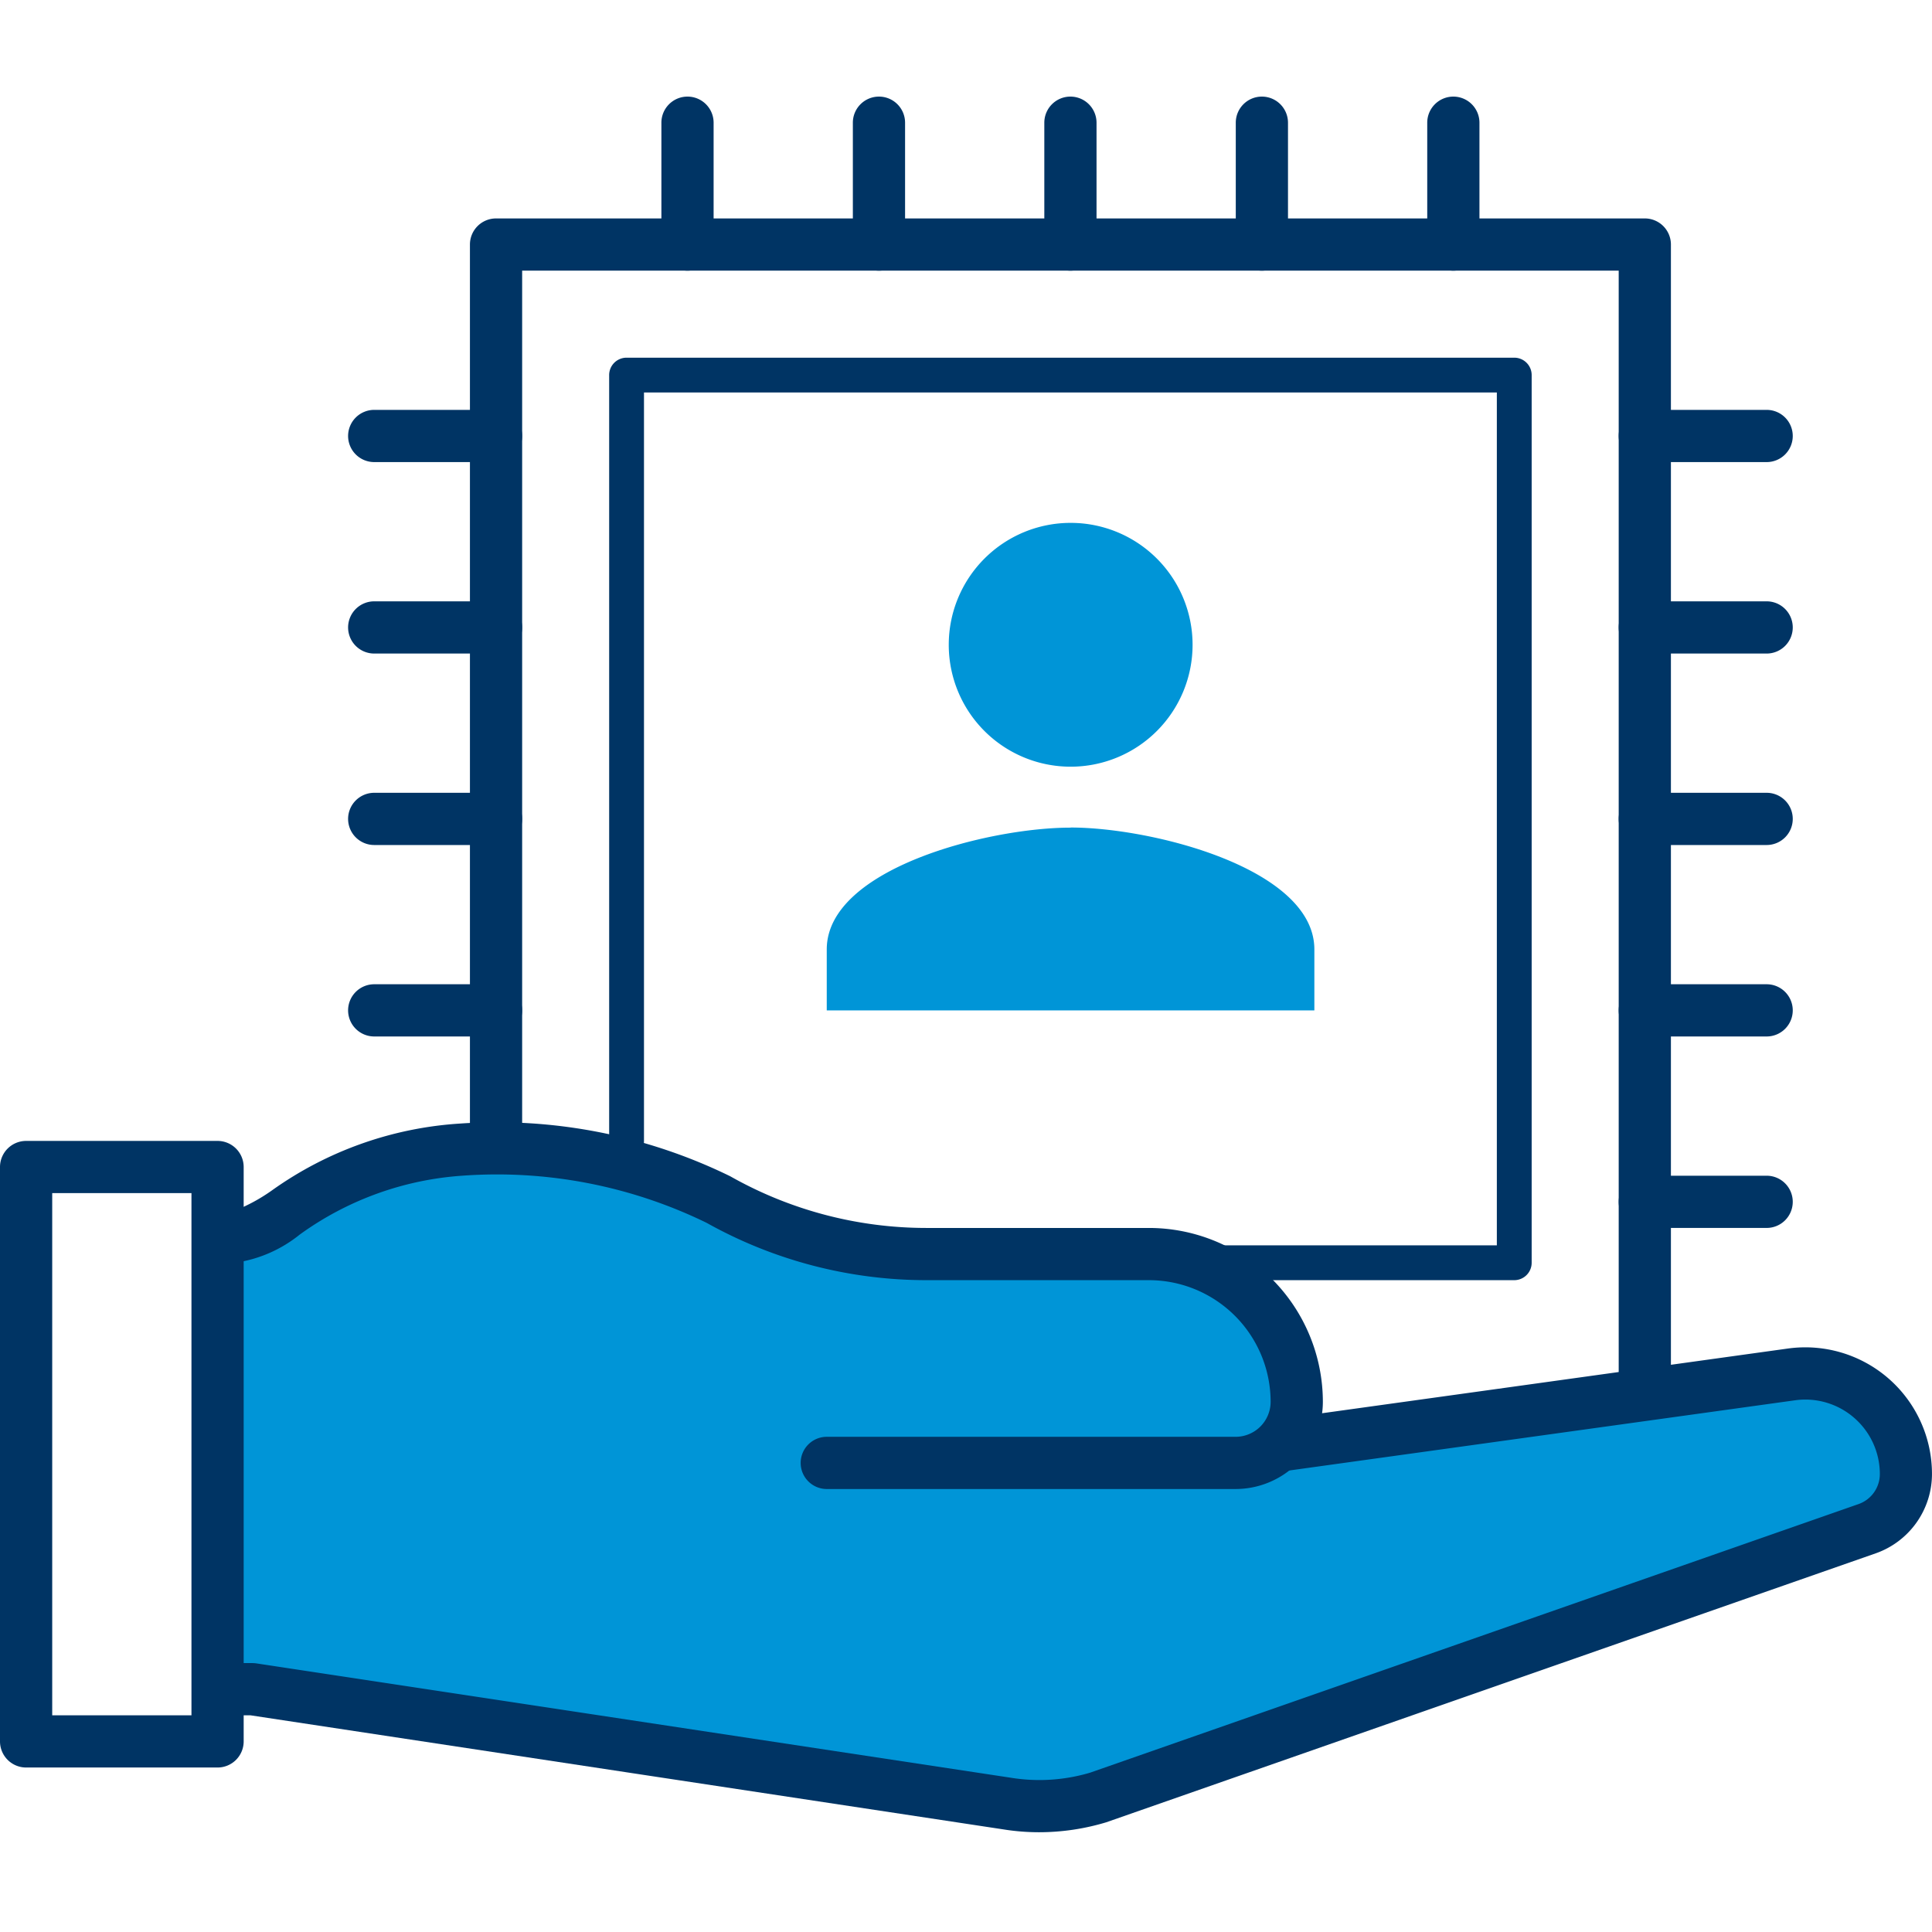 <?xml version="1.0" encoding="UTF-8"?>
<svg xmlns="http://www.w3.org/2000/svg" xmlns:xlink="http://www.w3.org/1999/xlink" width="80" height="80" viewBox="0 0 80 80">
  <defs>
    <clipPath id="clip-path">
      <rect id="Rectangle_22644" data-name="Rectangle 22644" width="80" height="80" transform="translate(1184 9475)" fill="#ff3a3a"></rect>
    </clipPath>
  </defs>
  <g id="About_TVS_mobilioty_-_Customised_solutions_with_ai_integrations_and_machine_learning" data-name="About TVS mobilioty - Customised solutions with ai integrations and machine learning" transform="translate(-1184 -9475)" clip-path="url(#clip-path)">
    <g id="Group_85689" data-name="Group 85689" transform="translate(584.272 9618.161)">
      <rect id="Rectangle_13530" data-name="Rectangle 13530" width="33.153" height="33.153" transform="translate(628.557 -124.747)" fill="#0095d7" opacity="0"></rect>
      <path id="Path_59318" data-name="Path 59318" d="M612.728-74.837v18.018l31.351,4.572a13.433,13.433,0,0,0,6.342-.6l30.493-10.568a2.013,2.013,0,0,0,1.28-2.386l-.139-.556a3.892,3.892,0,0,0-4.359-2.9l-21,3.073-.282-3.1a5.309,5.309,0,0,0-5.287-4.827h-8.868a17.3,17.3,0,0,1-7.611-1.748c-2.977-1.457-7.338-3.3-10.385-3.3C619.214-79.161,612.728-74.837,612.728-74.837Z" transform="translate(-3.631 -16.757)" fill="#0095d7"></path>
      <rect id="Rectangle_13531" data-name="Rectangle 13531" width="2.883" height="18.739" transform="translate(609.097 -92.314)" fill="#0095d7"></rect>
      <g id="Group_54076" data-name="Group 54076" transform="translate(599.728 -139.161)">
        <g id="Group_54056" data-name="Group 54056" transform="translate(8.649 51.79)">
          <path id="Path_59320" data-name="Path 59320" d="M646.107-47.224a9.325,9.325,0,0,1-1.5-.121l-31.158-4.721h-.639a1.081,1.081,0,0,1-1.081-1.081,1.081,1.081,0,0,1,1.081-1.081h.721a1.209,1.209,0,0,1,.161.012l31.25,4.736a7.371,7.371,0,0,0,3.278-.211l31.816-11.121a1.318,1.318,0,0,0,.883-1.243,3.082,3.082,0,0,0-1.06-2.326,3.081,3.081,0,0,0-2.45-.729L656.2-62.166a1.086,1.086,0,0,1-1.219-.922,1.081,1.081,0,0,1,.923-1.219l21.207-2.946a5.248,5.248,0,0,1,4.167,1.24,5.245,5.245,0,0,1,1.8,3.957,3.484,3.484,0,0,1-2.332,3.284L648.886-47.636A9.629,9.629,0,0,1,646.107-47.224Z" transform="translate(-611.728 67.303)" fill="#003464"></path>
        </g>
        <g id="Group_54057" data-name="Group 54057" transform="translate(0 43.243)">
          <path id="Path_59321" data-name="Path 59321" d="M608.737-53.215h-7.928a1.082,1.082,0,0,1-1.081-1.081V-78.08a1.082,1.082,0,0,1,1.081-1.081h7.928a1.082,1.082,0,0,1,1.081,1.081V-54.3A1.082,1.082,0,0,1,608.737-53.215Zm-6.847-2.162h5.766V-77H601.89Z" transform="translate(-599.728 79.161)" fill="#003464"></path>
        </g>
        <g id="Group_54058" data-name="Group 54058" transform="translate(8.649 42.507)">
          <path id="Path_59322" data-name="Path 59322" d="M654.243-65.032H637.314a1.081,1.081,0,0,1-1.081-1.081,1.081,1.081,0,0,1,1.081-1.081h16.929a1.451,1.451,0,0,0,1.45-1.449,5.043,5.043,0,0,0-5.037-5.037h-9.232a18.647,18.647,0,0,1-9.08-2.371,19.786,19.786,0,0,0-10.133-1.954,12.983,12.983,0,0,0-6.724,2.44,5.5,5.5,0,0,1-2.677,1.164,1.081,1.081,0,0,1-1.081-1.081,1.081,1.081,0,0,1,1.081-1.081,7.333,7.333,0,0,0,1.529-.834,15.023,15.023,0,0,1,7.81-2.769,21.958,21.958,0,0,1,11.166,2.183,16.49,16.49,0,0,0,8.109,2.141h9.232a7.208,7.208,0,0,1,7.2,7.2A3.616,3.616,0,0,1,654.243-65.032Z" transform="translate(-611.728 80.182)" fill="#003464"></path>
        </g>
        <g id="Group_54059" data-name="Group 54059" transform="translate(19.459 5.045)">
          <path id="Path_59323" data-name="Path 59323" d="M675.377-82.431a1.081,1.081,0,0,1-1.081-1.081V-130H628.89v35.676a1.081,1.081,0,0,1-1.081,1.081,1.081,1.081,0,0,1-1.081-1.081V-131.08a1.081,1.081,0,0,1,1.081-1.081h47.568a1.081,1.081,0,0,1,1.081,1.081v47.568A1.081,1.081,0,0,1,675.377-82.431Z" transform="translate(-626.728 132.161)" fill="#003464"></path>
        </g>
        <g id="Group_54060" data-name="Group 54060" transform="translate(25.225 10.811)">
          <path id="Path_59324" data-name="Path 59324" d="M672.205-85.963H659.953a.72.72,0,0,1-.721-.721.72.72,0,0,1,.721-.721h11.531V-122.72H636.169v30.991a.721.721,0,0,1-.721.721.72.72,0,0,1-.721-.721V-123.44a.72.72,0,0,1,.721-.721h36.757a.72.72,0,0,1,.721.721v36.757A.721.721,0,0,1,672.205-85.963Z" transform="translate(-634.728 124.161)" fill="#003464"></path>
        </g>
        <g id="Group_54061" data-name="Group 54061" transform="translate(27.387)">
          <path id="Path_59325" data-name="Path 59325" d="M638.809-131.954a1.081,1.081,0,0,1-1.081-1.081v-5.045a1.081,1.081,0,0,1,1.081-1.081,1.081,1.081,0,0,1,1.081,1.081v5.045A1.081,1.081,0,0,1,638.809-131.954Z" transform="translate(-637.728 139.161)" fill="#003464"></path>
        </g>
        <g id="Group_54062" data-name="Group 54062" transform="translate(35.315)">
          <path id="Path_59326" data-name="Path 59326" d="M649.809-131.954a1.081,1.081,0,0,1-1.081-1.081v-5.045a1.081,1.081,0,0,1,1.081-1.081,1.081,1.081,0,0,1,1.081,1.081v5.045A1.081,1.081,0,0,1,649.809-131.954Z" transform="translate(-648.728 139.161)" fill="#003464"></path>
        </g>
        <g id="Group_54063" data-name="Group 54063" transform="translate(43.243)">
          <path id="Path_59327" data-name="Path 59327" d="M660.809-131.954a1.081,1.081,0,0,1-1.081-1.081v-5.045a1.081,1.081,0,0,1,1.081-1.081,1.082,1.082,0,0,1,1.081,1.081v5.045A1.082,1.082,0,0,1,660.809-131.954Z" transform="translate(-659.728 139.161)" fill="#003464"></path>
        </g>
        <g id="Group_54064" data-name="Group 54064" transform="translate(51.171)">
          <path id="Path_59328" data-name="Path 59328" d="M671.809-131.954a1.081,1.081,0,0,1-1.081-1.081v-5.045a1.081,1.081,0,0,1,1.081-1.081,1.082,1.082,0,0,1,1.081,1.081v5.045A1.082,1.082,0,0,1,671.809-131.954Z" transform="translate(-670.728 139.161)" fill="#003464"></path>
        </g>
        <g id="Group_54065" data-name="Group 54065" transform="translate(59.099)">
          <path id="Path_59329" data-name="Path 59329" d="M682.809-131.954a1.081,1.081,0,0,1-1.081-1.081v-5.045a1.081,1.081,0,0,1,1.081-1.081,1.082,1.082,0,0,1,1.081,1.081v5.045A1.082,1.082,0,0,1,682.809-131.954Z" transform="translate(-681.728 139.161)" fill="#003464"></path>
        </g>
        <g id="Group_54066" data-name="Group 54066" transform="translate(67.027 44.685)">
          <path id="Path_59330" data-name="Path 59330" d="M698.854-75h-5.045a1.081,1.081,0,0,1-1.081-1.081,1.081,1.081,0,0,1,1.081-1.081h5.045a1.081,1.081,0,0,1,1.081,1.081A1.081,1.081,0,0,1,698.854-75Z" transform="translate(-692.728 77.161)" fill="#003464"></path>
        </g>
        <g id="Group_54067" data-name="Group 54067" transform="translate(67.027 36.757)">
          <path id="Path_59331" data-name="Path 59331" d="M698.854-86h-5.045a1.081,1.081,0,0,1-1.081-1.081,1.081,1.081,0,0,1,1.081-1.081h5.045a1.081,1.081,0,0,1,1.081,1.081A1.081,1.081,0,0,1,698.854-86Z" transform="translate(-692.728 88.161)" fill="#003464"></path>
        </g>
        <g id="Group_54068" data-name="Group 54068" transform="translate(67.027 28.829)">
          <path id="Path_59332" data-name="Path 59332" d="M698.854-97h-5.045a1.081,1.081,0,0,1-1.081-1.081,1.081,1.081,0,0,1,1.081-1.081h5.045a1.081,1.081,0,0,1,1.081,1.081A1.081,1.081,0,0,1,698.854-97Z" transform="translate(-692.728 99.161)" fill="#003464"></path>
        </g>
        <g id="Group_54069" data-name="Group 54069" transform="translate(67.027 20.901)">
          <path id="Path_59333" data-name="Path 59333" d="M698.854-108h-5.045a1.081,1.081,0,0,1-1.081-1.081,1.081,1.081,0,0,1,1.081-1.081h5.045a1.081,1.081,0,0,1,1.081,1.081A1.081,1.081,0,0,1,698.854-108Z" transform="translate(-692.728 110.161)" fill="#003464"></path>
        </g>
        <g id="Group_54070" data-name="Group 54070" transform="translate(67.027 12.973)">
          <path id="Path_59334" data-name="Path 59334" d="M698.854-119h-5.045a1.081,1.081,0,0,1-1.081-1.081,1.081,1.081,0,0,1,1.081-1.081h5.045a1.081,1.081,0,0,1,1.081,1.081A1.081,1.081,0,0,1,698.854-119Z" transform="translate(-692.728 121.161)" fill="#003464"></path>
        </g>
        <g id="Group_54071" data-name="Group 54071" transform="translate(14.414 36.757)">
          <path id="Path_59335" data-name="Path 59335" d="M625.854-86h-5.045a1.082,1.082,0,0,1-1.081-1.081,1.082,1.082,0,0,1,1.081-1.081h5.045a1.081,1.081,0,0,1,1.081,1.081A1.081,1.081,0,0,1,625.854-86Z" transform="translate(-619.728 88.161)" fill="#003464"></path>
        </g>
        <g id="Group_54072" data-name="Group 54072" transform="translate(14.414 28.829)">
          <path id="Path_59336" data-name="Path 59336" d="M625.854-97h-5.045a1.082,1.082,0,0,1-1.081-1.081,1.082,1.082,0,0,1,1.081-1.081h5.045a1.081,1.081,0,0,1,1.081,1.081A1.081,1.081,0,0,1,625.854-97Z" transform="translate(-619.728 99.161)" fill="#003464"></path>
        </g>
        <g id="Group_54073" data-name="Group 54073" transform="translate(14.414 20.901)">
          <path id="Path_59337" data-name="Path 59337" d="M625.854-108h-5.045a1.082,1.082,0,0,1-1.081-1.081,1.082,1.082,0,0,1,1.081-1.081h5.045a1.081,1.081,0,0,1,1.081,1.081A1.081,1.081,0,0,1,625.854-108Z" transform="translate(-619.728 110.161)" fill="#003464"></path>
        </g>
        <g id="Group_54074" data-name="Group 54074" transform="translate(14.414 12.973)">
          <path id="Path_59338" data-name="Path 59338" d="M625.854-119h-5.045a1.082,1.082,0,0,1-1.081-1.081,1.082,1.082,0,0,1,1.081-1.081h5.045a1.081,1.081,0,0,1,1.081,1.081A1.081,1.081,0,0,1,625.854-119Z" transform="translate(-619.728 121.161)" fill="#003464"></path>
        </g>
        <path id="Icon_material-person" data-name="Icon material-person" d="M16.1,16.1a5.048,5.048,0,1,0-5.048-5.048A5.046,5.046,0,0,0,16.1,16.1Zm0,2.524C12.726,18.619,6,20.31,6,23.667v2.524H26.191V23.667C26.191,20.31,19.465,18.619,16.1,18.619Z" transform="translate(28.234 11.647)" fill="#0095d7"></path>
      </g>
    </g>
  </g>
</svg>
